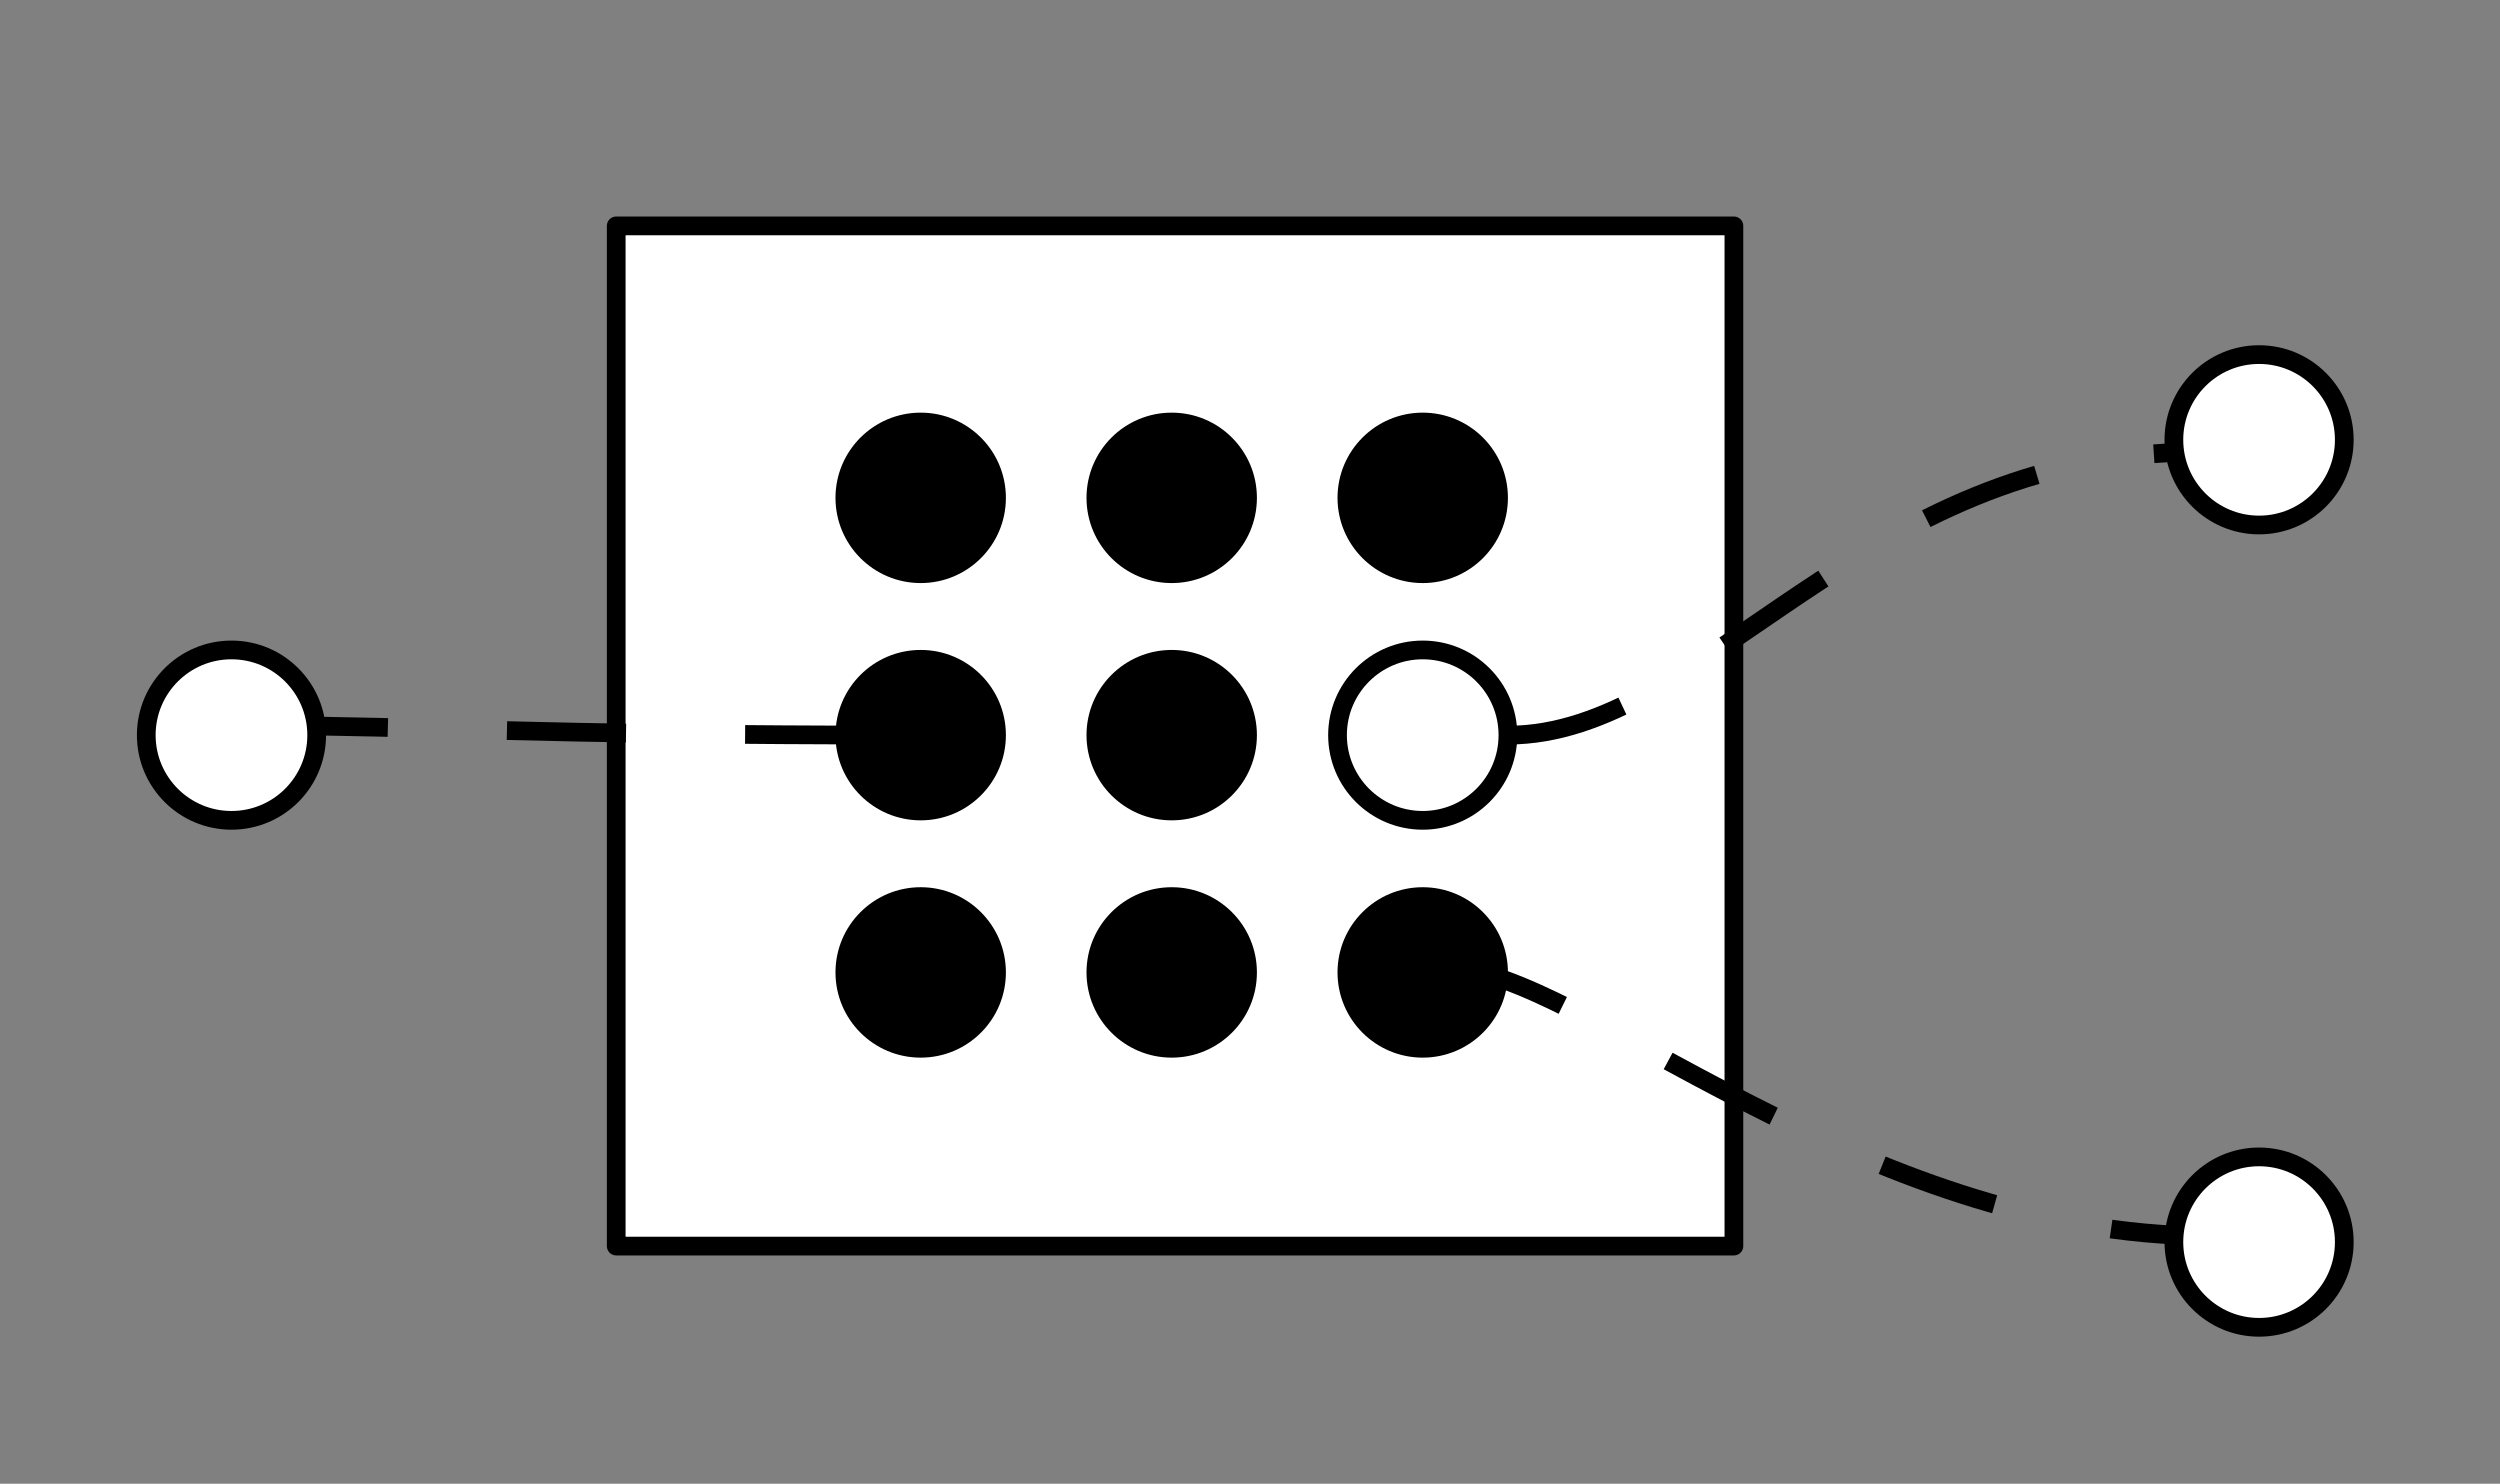 <svg width="123" height="73" viewBox="0 0 123 73" fill="none" xmlns="http://www.w3.org/2000/svg">
<rect x="0" y="0" width="123" height="73" fill="#808080" stroke="none"/>
<path d="M85.308 11.113H30.318V61.307H85.308V11.113Z" fill="white" stroke="black" stroke-width="0.921" stroke-linejoin="round"/>
<path d="M45.298 28.687C47.613 28.687 49.49 26.81 49.49 24.494C49.49 22.179 47.613 20.302 45.298 20.302C42.983 20.302 41.106 22.179 41.106 24.494C41.106 26.81 42.983 28.687 45.298 28.687Z" fill="black"/>
<path d="M57.648 28.687C59.963 28.687 61.84 26.81 61.84 24.494C61.84 22.179 59.963 20.302 57.648 20.302C55.333 20.302 53.456 22.179 53.456 24.494C53.456 26.81 55.333 28.687 57.648 28.687Z" fill="black"/>
<path d="M69.998 28.687C72.313 28.687 74.19 26.81 74.19 24.494C74.19 22.179 72.313 20.302 69.998 20.302C67.683 20.302 65.806 22.179 65.806 24.494C65.806 26.81 67.683 28.687 69.998 28.687Z" fill="black"/>
<path d="M45.298 40.361C47.613 40.361 49.49 38.484 49.49 36.169C49.49 33.854 47.613 31.977 45.298 31.977C42.983 31.977 41.106 33.854 41.106 36.169C41.106 38.484 42.983 40.361 45.298 40.361Z" fill="black"/>
<path d="M57.648 40.361C59.963 40.361 61.84 38.484 61.84 36.169C61.84 33.854 59.963 31.977 57.648 31.977C55.333 31.977 53.456 33.854 53.456 36.169C53.456 38.484 55.333 40.361 57.648 40.361Z" fill="black"/>
<path d="M69.998 40.361C72.313 40.361 74.19 38.484 74.19 36.169C74.19 33.854 72.313 31.977 69.998 31.977C67.683 31.977 65.806 33.854 65.806 36.169C65.806 38.484 67.683 40.361 69.998 40.361Z" fill="white" stroke="black" stroke-width="0.921" stroke-linejoin="round"/>
<path d="M45.298 52.036C47.613 52.036 49.49 50.159 49.49 47.843C49.49 45.528 47.613 43.651 45.298 43.651C42.983 43.651 41.106 45.528 41.106 47.843C41.106 50.159 42.983 52.036 45.298 52.036Z" fill="black"/>
<path d="M57.648 52.036C59.963 52.036 61.84 50.159 61.84 47.843C61.84 45.528 59.963 43.651 57.648 43.651C55.333 43.651 53.456 45.528 53.456 47.843C53.456 50.159 55.333 52.036 57.648 52.036Z" fill="black"/>
<path d="M69.998 52.036C72.313 52.036 74.19 50.159 74.19 47.843C74.19 45.528 72.313 43.651 69.998 43.651C67.683 43.651 65.806 45.528 65.806 47.843C65.806 50.159 67.683 52.036 69.998 52.036Z" fill="black"/>
<path d="M13.224 35.71C20.877 35.71 25.347 36.169 45.298 36.169" stroke="black" stroke-width="0.921" stroke-linejoin="round" stroke-dasharray="5.86 5.86"/>
<path d="M71.365 47.648C77.485 47.648 91.563 60.807 108.698 60.807" stroke="black" stroke-width="0.921" stroke-linejoin="round" stroke-dasharray="5.86 5.86"/>
<path d="M74.19 36.169C83.91 36.169 91.563 22.246 108.084 22.246" stroke="black" stroke-width="0.921" stroke-linejoin="round" stroke-dasharray="5.86 5.86"/>
<path d="M11.388 40.361C13.704 40.361 15.581 38.484 15.581 36.169C15.581 33.854 13.704 31.977 11.388 31.977C9.073 31.977 7.196 33.854 7.196 36.169C7.196 38.484 9.073 40.361 11.388 40.361Z" fill="white" stroke="black" stroke-width="0.921" stroke-linejoin="round"/>
<path d="M111.147 25.83C113.462 25.83 115.339 23.953 115.339 21.638C115.339 19.323 113.462 17.446 111.147 17.446C108.832 17.446 106.955 19.323 106.955 21.638C106.955 23.953 108.832 25.83 111.147 25.83Z" fill="white" stroke="black" stroke-width="0.921" stroke-linejoin="round"/>
<path d="M111.147 65.304C113.462 65.304 115.339 63.427 115.339 61.111C115.339 58.796 113.462 56.919 111.147 56.919C108.832 56.919 106.955 58.796 106.955 61.111C106.955 63.427 108.832 65.304 111.147 65.304Z" fill="white" stroke="black" stroke-width="0.921" stroke-linejoin="round"/>
</svg>
